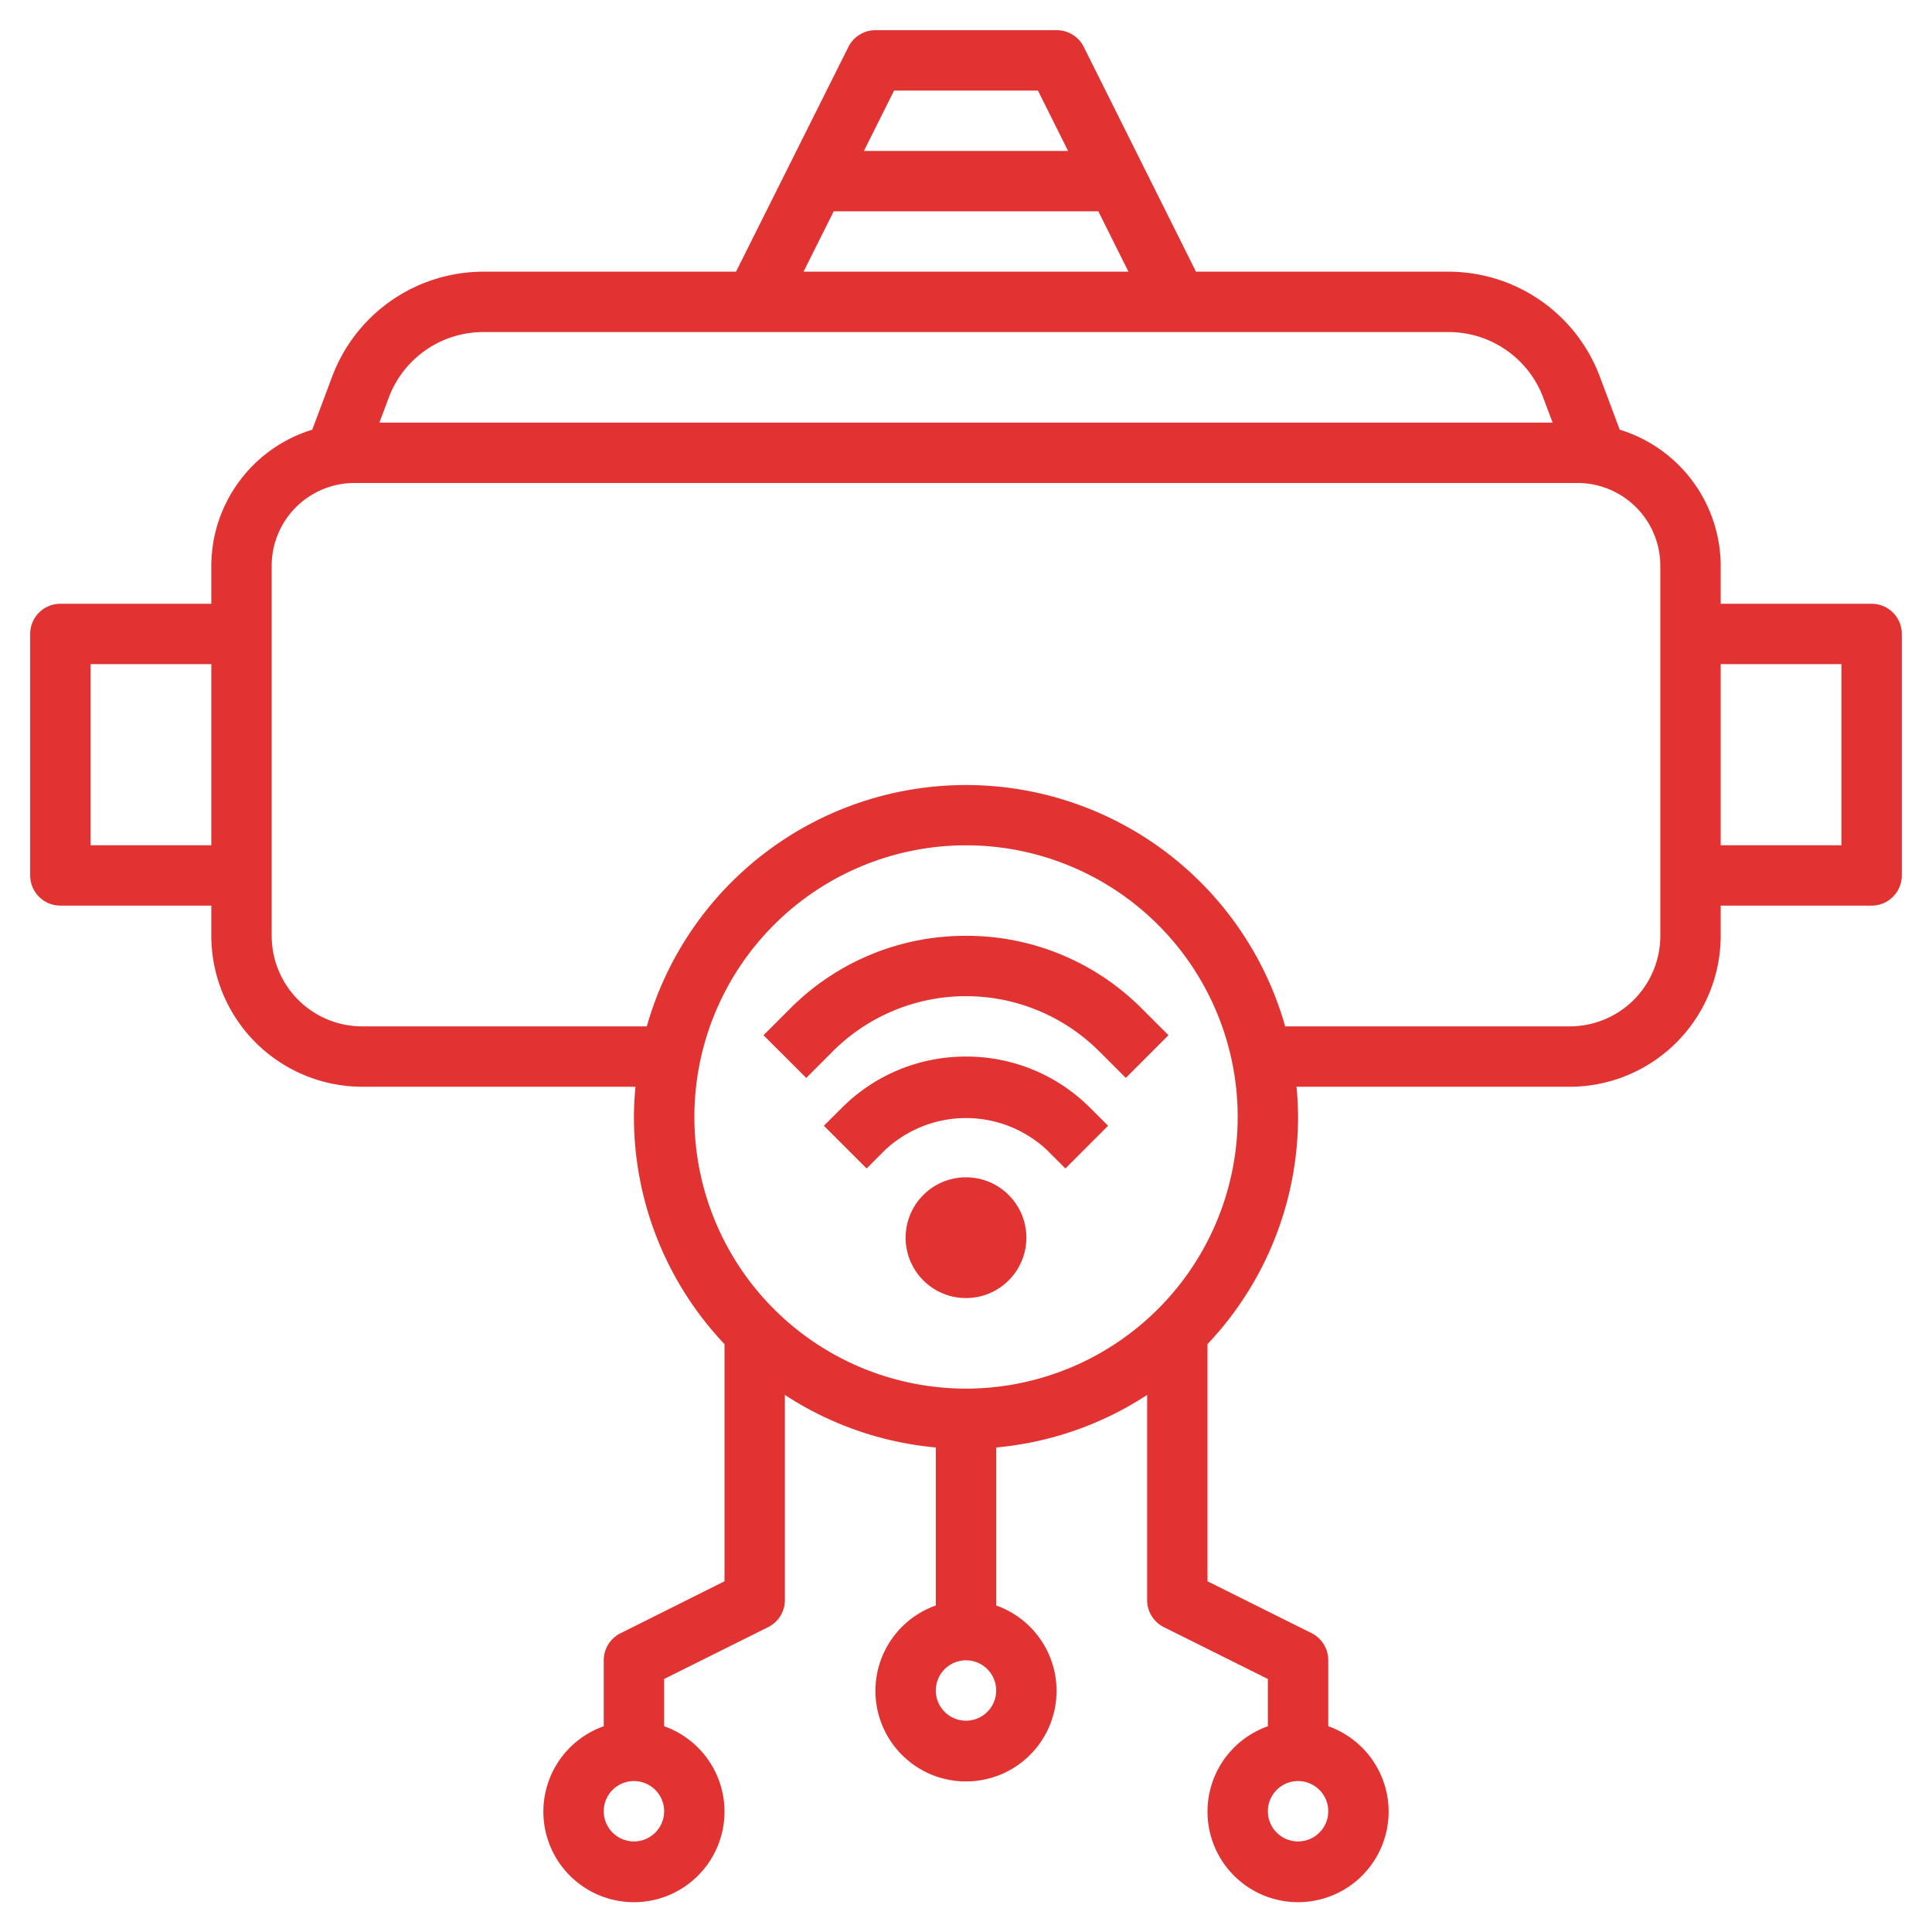 <svg xmlns="http://www.w3.org/2000/svg" width="56" height="56" fill="none" viewBox="0 0 56 56"><g clip-path="url(#a)"><path fill="#E23333" d="M28 37.625a1.75 1.75 0 1 0 0-3.5 1.75 1.75 0 0 0 0 3.5Zm0-7a5.065 5.065 0 0 0-3.606 1.494l-.513.512 1.238 1.238.512-.513a3.433 3.433 0 0 1 4.738 0l.512.513 1.238-1.238-.513-.512A5.061 5.061 0 0 0 28 30.625Z"></path><path fill="#E23333" d="M28 27.125a7.162 7.162 0 0 0-5.1 2.112l-.769.77 1.238 1.237.769-.77a5.463 5.463 0 0 1 7.724 0l.77.77 1.237-1.238-.77-.769A7.162 7.162 0 0 0 28 27.125Z"></path><path fill="#E23333" d="M54.25 17.5h-4.375v-1.102a4.137 4.137 0 0 0-2.926-3.943l-.583-1.554A4.686 4.686 0 0 0 42 7.875h-7.334l-3.253-6.516a.875.875 0 0 0-.788-.484h-5.25a.875.875 0 0 0-.783.484l-3.258 6.516H14A4.686 4.686 0 0 0 9.634 10.9l-.583 1.555a4.137 4.137 0 0 0-2.926 3.943V17.5H1.75a.875.875 0 0 0-.875.875v7a.875.875 0 0 0 .875.875h4.375v.875A4.38 4.38 0 0 0 10.5 31.5h7.92c-.027.289-.045.58-.045.875 0 2.45.94 4.807 2.625 6.585v6.874l-3.016 1.508a.875.875 0 0 0-.484.783v1.911a2.625 2.625 0 1 0 1.75 0v-1.37l3.016-1.503a.875.875 0 0 0 .484-.788v-5.943a9.556 9.556 0 0 0 4.375 1.523v4.581a2.625 2.625 0 1 0 1.75 0v-4.58a9.556 9.556 0 0 0 4.375-1.524v5.943a.875.875 0 0 0 .484.788l3.016 1.503v1.37a2.625 2.625 0 1 0 1.75 0v-1.911a.875.875 0 0 0-.484-.788L35 45.834V38.96a9.58 9.58 0 0 0 2.625-6.585 9.37 9.37 0 0 0-.045-.875h7.92a4.38 4.38 0 0 0 4.375-4.375v-.875h4.375a.875.875 0 0 0 .875-.875v-7a.875.875 0 0 0-.875-.875Zm-51.625 7v-5.25h3.5v5.25h-3.5Zm15.75 28.875a.875.875 0 1 1 0-1.75.875.875 0 0 1 0 1.75Zm19.25 0a.875.875 0 1 1 0-1.75.875.875 0 0 1 0 1.75Zm-11.71-50.75h4.17l.874 1.75h-5.918l.875-1.75Zm-1.75 3.5h7.67l.874 1.75h-9.418l.875-1.75ZM14 9.625h28a2.926 2.926 0 0 1 2.727 1.89l.276.735H10.997l.276-.736A2.927 2.927 0 0 1 14 9.625Zm14 40.25a.875.875 0 1 1 0-1.75.875.875 0 0 1 0 1.75Zm0-9.625a7.874 7.874 0 1 1 7.875-7.875A7.883 7.883 0 0 1 28 40.25Zm20.125-13.125A2.625 2.625 0 0 1 45.5 29.75h-8.248a9.616 9.616 0 0 0-18.504 0H10.5a2.625 2.625 0 0 1-2.625-2.625V16.398A2.4 2.4 0 0 1 10.273 14h35.454a2.4 2.4 0 0 1 2.398 2.398v10.727Zm5.25-2.625h-3.5v-5.25h3.5v5.25Z"></path></g><defs><clipPath id="a"><path fill="#fff" d="M0 0h56v56H0z"></path></clipPath></defs></svg>